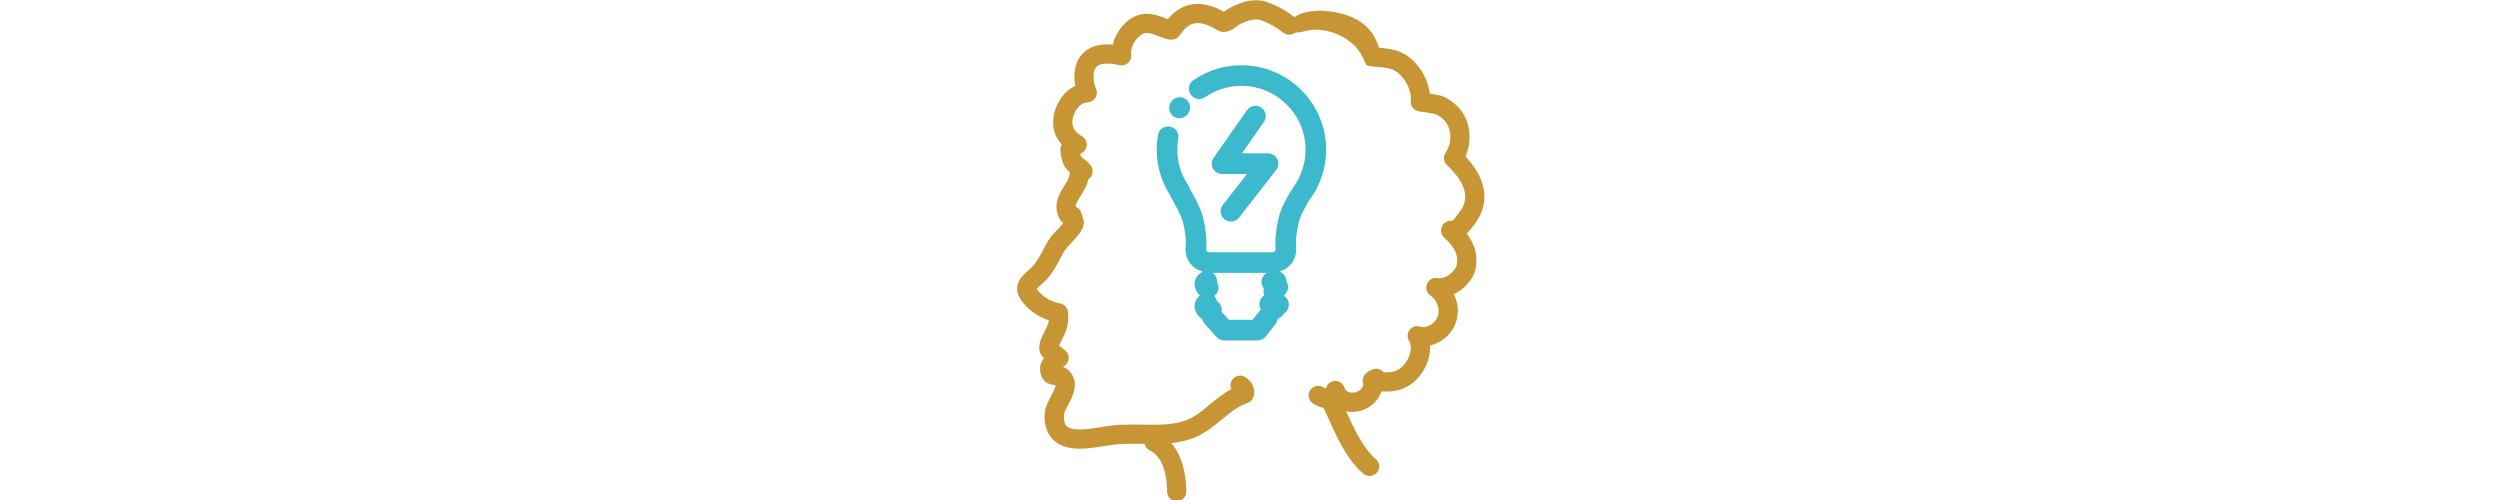 <?xml version="1.0" encoding="UTF-8" standalone="no"?> <svg xmlns:inkscape="http://www.inkscape.org/namespaces/inkscape" xmlns:sodipodi="http://sodipodi.sourceforge.net/DTD/sodipodi-0.dtd" xmlns="http://www.w3.org/2000/svg" xmlns:svg="http://www.w3.org/2000/svg" version="1.1" id="Layer_1" x="0px" y="0px" width="250px" height="50px" viewBox="0 0 250 50" sodipodi:docname="right-to-know.svg" inkscape:version="1.1.2 (b8e25be833, 2022-02-05)"><defs id="defs41"></defs><style type="text/css" id="style2"> .st0{fill:#C79534;} .st1{fill:#3DB9CD;} .st2{clip-path:url(#SVGID_00000009568629247389312190000002437522431579954598_);} .st3{clip-path:url(#SVGID_00000020385265922079167160000007080356823949923230_);} .st4{clip-path:url(#SVGID_00000167383372513182659410000007764818707452110253_);} .st5{clip-path:url(#SVGID_00000018229300908865857370000018350309979875653309_);} .st6{clip-path:url(#SVGID_00000128465853213267922000000000754766140238407316_);} .st7{clip-path:url(#SVGID_00000117658929657572780100000010712707610211432852_);} .st8{fill:none;stroke:#100F0D;stroke-width:1;stroke-linecap:round;stroke-linejoin:round;stroke-miterlimit:10;} .st9{fill:#D9AA51;} .st10{fill:#E6C27C;} .st11{fill:#F2D6A0;} .st12{fill:#F2DEB8;} .st13{fill:#F2E5CB;} .st14{fill:#7DCEDB;} .st15{fill:#BCE6ED;} .st16{fill:#DAEAED;} .st17{fill:#FFFFFF;} .st18{fill:#39ADBF;} .st19{fill:#297B87;} .st20{fill:#349DAD;} .st21{fill:#A2E1EB;} .st22{fill:#D3E9ED;} </style><g id="g36" transform="matrix(0.142,0,0,0.142,88.723,-11.277)"><path id="path972" class="st0" d="m 416.05,230.288 c 5.985,-13.098 2.333,-26.681 -10.855,-40.399 4.734,-9.547 4.306,-21.44 -1.443,-30.277 -2.908,-4.475 -7.699,-8.42 -13.154,-10.799 -0.598,-0.259 -1.285,-0.552 -8.127,-1.736 -0.721,-0.124 -1.375,-0.237 -1.984,-0.338 -0.451,-5.647 -2.671,-15.082 -11.554,-23.66 -7.304,-7.045 -14.958,-7.699 -23.063,-8.375 -0.237,-0.023 -0.462,-0.045 -0.699,-0.056 -1.184,-0.101 -1.556,-22.803 -36.747,-25.903 -5.771,-0.496 -12.861,0.124 -18.159,2.593 -2.108,0.992 -6.177,3.799 -5.816,6.628 0.654,5.072 9.739,1.386 12.501,0.992 11.103,-1.578 23.48,2.717 31.81,9.976 4.723,4.126 7.518,9.322 9.762,14.89 0.564,0.316 1.206,0.518 1.882,0.597 1.589,0.169 3.122,0.293 4.61,0.417 7.316,0.62 12.151,1.026 16.852,5.557 9.672,9.345 8.556,19.625 8.51,20.008 -0.316,2.243 0.879,4.43 2.953,5.354 0.564,0.248 1.161,0.395 1.758,0.428 1.691,0.225 9.931,1.612 11.678,2.063 3.528,1.589 6.673,4.159 8.465,6.91 4.249,6.538 3.99,16.063 -0.598,22.634 -1.443,2.074 -1.161,4.881 0.665,6.605 16.187,15.33 14.349,25.362 11.52,31.584 -1.229,2.345 -5.816,8.713 -8.42,10.889 -1.702,-0.597 -3.663,-0.248 -5.084,1.037 -1.939,1.758 -2.232,4.7 -0.665,6.797 0.44,0.597 0.947,1.105 1.522,1.522 7.428,7.011 9.908,12.963 8.522,20.335 -0.609,3.246 -7.518,11.712 -15.454,10.325 -2.333,-0.406 -4.633,0.834 -5.557,3.01 -0.924,2.175 -0.237,4.689 1.657,6.098 5.332,3.911 7.733,10.179 6.132,15.95 -1.454,5.23 -5.749,8.702 -11.892,9.671 -0.958,-0.372 -1.758,-0.496 -2.457,-0.575 -0.068,-0.011 -0.147,-0.011 -0.237,-0.034 -2.051,-0.71 -4.317,-0.045 -5.659,1.668 -1.341,1.702 -1.454,4.058 -0.282,5.884 3.179,4.96 1.105,15.353 -6.346,21.304 -4.092,3.28 -8.849,3.731 -13.943,3.37 -0.18,-0.316 -0.406,-0.609 -0.665,-0.879 -1.927,-2.029 -5.151,-2.13 -7.192,-0.192 -0.316,0.304 -0.654,0.518 -1.037,0.665 -2.176,0.845 -3.506,3.055 -3.224,5.365 0.282,2.311 2.108,4.137 4.419,4.43 l 0.473,0.056 c 3.1,0.395 6.47,0.823 9.965,0.823 5.805,0 11.937,-1.184 17.562,-5.692 8.296,-6.639 12.568,-17.258 11.464,-26.377 9.378,-1.916 16.457,-8.127 18.858,-16.762 1.792,-6.448 0.755,-13.188 -2.615,-18.881 8.725,-3.303 14.958,-11.644 16.029,-17.348 2.007,-10.675 -1.792,-18.599 -6.831,-24.663 5.534,-5.046 10.133,-13.376 10.19,-13.489"></path><path id="path974" class="st0" d="m 344.292,342.445 c -0.879,0 -1.702,0.327 -2.345,0.936 -0.462,0.44 -1.003,0.789 -1.589,1.014 -1.454,0.564 -2.345,2.04 -2.153,3.596 0.18,1.556 1.409,2.773 2.953,2.976 l 0.485,0.056 c 3.156,0.395 6.38,0.8 9.75,0.8 6.729,0 11.982,-1.691 16.525,-5.32 7.541,-6.053 11.903,-16.04 10.844,-24.866 -0.113,-0.868 0.473,-1.668 1.319,-1.837 8.803,-1.804 15.375,-7.631 17.584,-15.578 1.634,-5.907 0.767,-12.151 -2.446,-17.573 -0.248,-0.428 -0.304,-0.947 -0.135,-1.409 0.158,-0.462 0.518,-0.834 0.981,-1.014 7.958,-3.01 13.966,-10.697 14.981,-16.096 1.589,-8.488 -0.53,-16.108 -6.481,-23.288 -0.564,-0.688 -0.496,-1.702 0.158,-2.3 5.309,-4.836 9.795,-12.952 9.841,-13.03 5.625,-12.32 2.085,-25.283 -10.585,-38.46 -0.485,-0.518 -0.598,-1.274 -0.293,-1.905 4.554,-9.142 4.024,-20.38 -1.33,-28.62 -2.739,-4.216 -7.271,-7.924 -12.422,-10.179 -0.44,-0.18 -1.093,-0.473 -7.744,-1.623 l -1.984,-0.338 c -0.755,-0.124 -1.33,-0.744 -1.387,-1.511 -0.473,-5.895 -2.773,-14.597 -11.058,-22.589 -6.865,-6.639 -13.899,-7.225 -22.037,-7.913 l -0.699,-0.056 c -1.319,-0.113 -1.657,-1.262 -2.085,-2.717 -1.499,-5.118 -6.064,-20.662 -34.662,-23.187 -1.184,-0.101 -2.412,-0.147 -3.641,-0.147 -5.23,0 -10.077,0.913 -13.662,2.593 -2.164,1.014 -5.061,3.359 -4.869,4.892 0.068,0.473 0.158,1.195 2.22,1.195 1.804,0 4.069,-0.597 5.895,-1.071 0.992,-0.259 1.849,-0.485 2.491,-0.575 1.601,-0.225 3.258,-0.338 4.926,-0.338 9.976,0 20.526,4.002 28.225,10.708 5.151,4.509 8.037,10.246 9.953,14.913 0.248,0.079 0.507,0.135 0.778,0.169 1.567,0.169 3.089,0.293 4.554,0.417 7.406,0.631 12.749,1.082 17.877,6.019 10.235,9.886 9.063,20.955 9.006,21.417 -0.214,1.533 0.598,2.998 1.973,3.618 0.383,0.169 0.778,0.271 1.184,0.293 1.871,0.237 10.167,1.634 11.982,2.108 0.101,0.023 0.192,0.056 0.282,0.09 3.799,1.713 7.225,4.531 9.176,7.53 4.61,7.09 4.351,17.393 -0.62,24.506 -0.981,1.398 -0.789,3.269 0.44,4.441 16.998,16.085 14.935,26.816 11.903,33.489 -1.308,2.48 -6.008,9.085 -8.871,11.475 -0.451,0.372 -1.071,0.485 -1.623,0.293 -1.161,-0.395 -2.502,-0.124 -3.416,0.699 -1.308,1.184 -1.499,3.145 -0.451,4.565 0.349,0.462 0.733,0.857 1.172,1.172 0.056,0.034 0.101,0.079 0.147,0.124 7.823,7.372 10.517,13.91 9.029,21.868 -0.676,3.618 -7.169,11.836 -15.341,11.836 -0.688,0 -1.375,-0.068 -2.051,-0.18 -1.533,-0.271 -3.111,0.586 -3.731,2.018 -0.62,1.465 -0.158,3.145 1.116,4.092 5.895,4.329 8.544,11.306 6.752,17.754 -1.623,5.839 -6.448,9.807 -13.245,10.878 -0.293,0.045 -0.598,0.011 -0.879,-0.09 -0.8,-0.327 -1.465,-0.417 -2.029,-0.485 -0.124,-0.011 -0.225,-0.023 -0.372,-0.045 -0.068,-0.011 -0.147,-0.034 -0.225,-0.068 -1.353,-0.462 -2.908,0 -3.787,1.116 -0.902,1.15 -0.981,2.728 -0.192,3.956 3.63,5.659 1.533,16.919 -6.707,23.514 -3.269,2.615 -7.169,3.844 -12.253,3.844 -0.891,0 -1.826,-0.045 -2.852,-0.113 -0.541,-0.034 -1.037,-0.338 -1.319,-0.8 -0.135,-0.225 -0.271,-0.417 -0.44,-0.586 -0.653,-0.689 -1.543,-1.073 -2.491,-1.073 z m 7.101,12.727 c -3.585,0 -7.068,-0.44 -10.134,-0.823 l -0.518,-0.068 c -3.077,-0.383 -5.489,-2.807 -5.861,-5.884 -0.383,-3.077 1.375,-6.008 4.272,-7.124 0.18,-0.079 0.338,-0.169 0.496,-0.327 1.262,-1.195 2.908,-1.849 4.644,-1.849 1.849,0 3.641,0.766 4.915,2.108 0.124,0.124 0.237,0.259 0.349,0.406 0.654,0.034 1.251,0.056 1.837,0.056 4.34,0 7.485,-0.958 10.156,-3.111 6.673,-5.343 8.725,-14.812 5.985,-19.095 -1.556,-2.423 -1.398,-5.568 0.372,-7.823 1.285,-1.646 3.224,-2.581 5.32,-2.581 0.688,0 1.375,0.102 2.04,0.316 0.755,0.079 1.556,0.214 2.469,0.518 5.298,-0.958 8.882,-3.923 10.122,-8.386 1.42,-5.106 -0.744,-10.663 -5.512,-14.169 -2.536,-1.871 -3.449,-5.196 -2.209,-8.093 1.071,-2.502 3.506,-4.114 6.222,-4.114 0.383,0 0.778,0.034 1.161,0.101 0.485,0.09 0.981,0.135 1.477,0.135 6.278,0 11.61,-6.763 12.05,-9.108 1.262,-6.763 -1.037,-12.196 -7.958,-18.745 -0.665,-0.496 -1.262,-1.105 -1.781,-1.804 -2.085,-2.807 -1.702,-6.696 0.891,-9.04 1.544,-1.409 3.697,-2.018 5.749,-1.646 2.502,-2.435 6.346,-7.823 7.394,-9.818 2.57,-5.647 4.249,-14.969 -11.193,-29.589 -2.446,-2.322 -2.818,-6.008 -0.891,-8.781 4.227,-6.042 4.452,-14.778 0.564,-20.763 -1.589,-2.457 -4.43,-4.779 -7.609,-6.233 -1.905,-0.462 -9.75,-1.781 -11.34,-1.984 -0.71,-0.045 -1.488,-0.237 -2.232,-0.575 -2.728,-1.217 -4.34,-4.148 -3.934,-7.101 0.045,-0.361 1.048,-9.829 -8.003,-18.576 -4.272,-4.114 -8.623,-4.486 -15.837,-5.095 -1.488,-0.124 -3.032,-0.248 -4.633,-0.428 -0.902,-0.09 -1.736,-0.361 -2.514,-0.778 -0.338,-0.192 -0.609,-0.485 -0.755,-0.845 -1.894,-4.689 -4.475,-10.043 -9.311,-14.259 -7.101,-6.188 -16.818,-9.886 -26.016,-9.886 -1.511,0 -3.01,0.101 -4.452,0.304 -0.462,0.068 -1.262,0.282 -2.119,0.496 -2.007,0.53 -4.509,1.184 -6.741,1.184 -4.351,0 -5.343,-2.581 -5.535,-4.114 -0.507,-3.878 4.205,-7.158 6.774,-8.353 4.013,-1.882 9.367,-2.908 15.071,-2.908 1.33,0 2.649,0.056 3.934,0.158 20.481,1.815 33.129,10.415 37.581,25.576 0.034,0.135 0.079,0.271 0.124,0.406 8.014,0.676 16.198,1.465 23.818,8.815 8.443,8.161 11.193,17.021 11.937,23.435 l 0.721,0.124 c 7.056,1.206 7.767,1.522 8.522,1.849 5.738,2.514 10.799,6.673 13.887,11.419 5.783,8.894 6.538,20.887 2.029,30.863 13.064,13.989 16.547,27.921 10.382,41.414 -0.045,0.09 -4.193,7.654 -9.457,12.952 5.884,7.631 7.924,15.77 6.222,24.821 -1.127,6.008 -7.068,14.011 -15.319,17.866 2.92,5.816 3.585,12.309 1.871,18.497 -2.423,8.747 -9.356,15.24 -18.667,17.63 0.564,9.536 -4.216,19.963 -12.219,26.377 -5.093,4.077 -11.18,6.05 -18.608,6.05"></path><path id="path976" class="st0" d="m 375.324,156.197 c 0.214,0.011 0.44,0 0.676,-0.034 -0.225,0.023 -0.451,0.045 -0.676,0.034"></path><path id="path978" class="st0" d="m 375.459,157.876 h -0.214 c -0.924,-0.045 -1.634,-0.823 -1.601,-1.747 0.045,-0.924 0.823,-1.623 1.747,-1.601 l 0.406,-0.034 c 0.902,-0.113 1.747,0.541 1.86,1.454 0.124,0.913 -0.518,1.747 -1.431,1.871 -0.135,0.023 -0.259,0.034 -0.383,0.045 -0.125,0.012 -0.26,0.012 -0.384,0.012"></path><path id="path980" class="st0" d="m 379.258,154.438 c -0.147,0.169 -0.304,0.327 -0.462,0.473 0.157,-0.146 0.304,-0.303 0.462,-0.473"></path><path id="path982" class="st0" d="m 378.796,156.58 c -0.462,0 -0.924,-0.18 -1.262,-0.564 -0.609,-0.688 -0.552,-1.747 0.147,-2.356 0.102,-0.101 0.214,-0.203 0.316,-0.327 0.609,-0.688 1.657,-0.755 2.356,-0.147 0.699,0.597 0.767,1.657 0.169,2.356 -0.203,0.225 -0.406,0.428 -0.62,0.62 -0.317,0.283 -0.712,0.418 -1.106,0.418"></path><path id="path984" class="st0" d="m 133.763,186.316 c -0.891,0 -1.792,-0.237 -2.615,-0.721 -8.927,-5.354 -13.154,-12.602 -12.568,-21.552 0.62,-9.536 6.481,-19.557 15.736,-23.097 -1.68,-7.282 -1.195,-15.837 3.63,-21.665 4.689,-5.659 12.163,-7.868 22.274,-6.605 1.668,-9.649 9.096,-18.915 18.08,-21.338 6.391,-1.736 13.279,0.981 18.306,2.965 0.473,0.192 1.014,0.406 1.544,0.609 8.646,-11.182 19.906,-13.898 33.501,-8.082 2.085,0.891 3.63,1.837 4.757,2.536 0.225,0.135 0.485,0.304 0.733,0.44 0.462,-0.293 1.003,-0.699 1.533,-1.105 0.924,-0.688 1.961,-1.477 3.167,-2.119 9.683,-5.163 17.742,-6.549 24.675,-4.261 9.096,3.01 15.499,7.688 18.937,10.201 l 0.676,0.496 c 2.277,1.646 2.784,4.836 1.138,7.113 -1.657,2.266 -4.836,2.773 -7.113,1.127 l -0.71,-0.518 c -3.201,-2.333 -8.544,-6.256 -16.13,-8.758 -4.08,-1.353 -9.694,-0.147 -16.683,3.573 -0.496,0.271 -1.138,0.755 -1.826,1.274 -1.274,0.958 -2.728,2.052 -4.565,2.784 -4.024,1.589 -7,-0.248 -9.176,-1.589 -0.992,-0.62 -2.029,-1.251 -3.404,-1.849 -10.1,-4.306 -16.728,-2.3 -22.882,6.944 -2.829,4.238 -7.654,2.333 -11.914,0.654 -3.494,-1.386 -8.77,-3.461 -11.903,-2.615 -5.658,1.533 -11.768,9.638 -10.832,16.919 0.214,1.646 -0.395,3.303 -1.634,4.419 -1.229,1.116 -2.942,1.567 -4.565,1.184 -6.278,-1.454 -14.53,-2.277 -18.148,2.085 -3.46,4.182 -2.221,12.399 -0.225,16.897 0.676,1.544 0.552,3.314 -0.338,4.745 -0.879,1.42 -2.423,2.322 -4.103,2.39 -7.812,0.338 -12.005,9.097 -12.388,14.902 -0.417,6.47 3.878,9.897 7.665,12.174 2.401,1.443 3.19,4.565 1.736,6.977 -0.951,1.587 -2.641,2.466 -4.366,2.466"></path><path id="path986" class="st0" d="m 154.943,114.006 c -6.932,0 -12.219,2.13 -15.702,6.346 -3.9,4.7 -5.129,12.264 -3.291,20.211 0.192,0.823 -0.248,1.646 -1.037,1.95 -8.003,3.055 -14.034,11.96 -14.665,21.631 -0.541,8.274 3.416,15.014 11.768,20.019 0.53,0.316 1.127,0.485 1.747,0.485 1.217,0 2.311,-0.62 2.931,-1.657 0.473,-0.789 0.609,-1.702 0.383,-2.593 -0.225,-0.879 -0.778,-1.623 -1.556,-2.097 -3.866,-2.311 -8.95,-6.256 -8.465,-13.707 0.417,-6.414 5.151,-16.085 13.989,-16.468 1.127,-0.045 2.153,-0.654 2.75,-1.612 0.597,-0.958 0.676,-2.142 0.225,-3.179 -2.018,-4.554 -3.663,-13.639 0.473,-18.633 3.314,-4.002 10.201,-4.892 19.816,-2.649 1.082,0.248 2.243,-0.056 3.066,-0.8 0.823,-0.744 1.229,-1.86 1.093,-2.965 -1.071,-8.296 5.715,-17.032 12.061,-18.757 0.62,-0.169 1.33,-0.248 2.097,-0.248 3.438,0 7.721,1.691 10.855,2.931 2.243,0.879 4.554,1.804 6.493,1.804 1.51,0 2.559,-0.575 3.404,-1.837 4.486,-6.718 9.322,-9.852 15.229,-9.852 2.897,0 6.076,0.755 9.705,2.311 1.511,0.643 2.638,1.341 3.63,1.95 1.488,0.924 3.167,1.961 5.208,1.961 0.823,0 1.623,-0.169 2.48,-0.496 1.623,-0.643 2.92,-1.623 4.171,-2.57 0.721,-0.552 1.42,-1.071 2.04,-1.409 7.406,-3.945 13.47,-5.185 18.001,-3.686 7.812,2.581 13.29,6.583 16.57,8.984 l 0.733,0.53 c 0.575,0.428 1.274,0.643 1.995,0.643 1.093,0 2.13,-0.518 2.762,-1.409 0.541,-0.733 0.755,-1.634 0.609,-2.536 -0.147,-0.902 -0.631,-1.691 -1.364,-2.221 l -0.688,-0.496 c -3.359,-2.469 -9.626,-7.045 -18.475,-9.976 -6.504,-2.153 -14.068,-0.8 -23.356,4.148 -1.105,0.597 -2.085,1.33 -2.942,1.984 -0.552,0.417 -1.127,0.845 -1.657,1.184 -0.53,0.338 -1.206,0.349 -1.747,0.023 l -0.755,-0.462 c -1.093,-0.665 -2.57,-1.578 -4.531,-2.423 -4.407,-1.882 -8.589,-2.841 -12.433,-2.841 -7.327,0 -13.752,3.506 -19.095,10.415 -0.451,0.586 -1.229,0.8 -1.916,0.541 -0.53,-0.203 -1.082,-0.428 -1.567,-0.62 -3.855,-1.522 -8.634,-3.404 -13.346,-3.404 -1.375,0 -2.683,0.169 -3.9,0.496 -8.15,2.209 -15.24,10.63 -16.863,20.019 -0.158,0.879 -0.969,1.477 -1.86,1.375 -1.77,-0.226 -3.472,-0.338 -5.073,-0.338 z m -21.18,73.989 c -1.217,0 -2.424,-0.338 -3.472,-0.969 -9.514,-5.704 -14.011,-13.47 -13.391,-23.097 0.688,-10.415 6.977,-20.053 15.499,-23.987 -1.623,-8.465 -0.068,-16.502 4.261,-21.733 4.802,-5.805 12.253,-8.296 22.228,-7.361 2.311,-9.976 10.089,-18.723 18.982,-21.135 1.488,-0.406 3.1,-0.609 4.768,-0.609 5.354,0 10.675,2.097 14.552,3.63 0.135,0.056 0.271,0.113 0.417,0.169 8.984,-10.923 20.842,-13.549 34.707,-7.62 2.074,0.891 3.618,1.815 4.768,2.525 0.192,-0.147 0.383,-0.293 0.586,-0.44 0.902,-0.688 2.04,-1.544 3.382,-2.266 6.977,-3.72 13.076,-5.523 18.678,-5.523 2.536,0 5.005,0.383 7.304,1.15 9.356,3.089 15.894,7.879 19.41,10.449 l 0.665,0.485 c 1.465,1.06 2.423,2.626 2.705,4.407 0.293,1.781 -0.135,3.573 -1.195,5.039 -1.274,1.747 -3.314,2.795 -5.478,2.795 -1.431,0 -2.807,-0.451 -3.968,-1.296 l -0.71,-0.518 c -3.145,-2.288 -8.353,-6.109 -15.668,-8.522 -3.618,-1.195 -8.871,0 -15.375,3.461 -0.395,0.214 -1.037,0.699 -1.601,1.127 -1.296,0.981 -2.908,2.198 -4.96,3.01 -1.24,0.485 -2.48,0.733 -3.709,0.733 -2.987,0 -5.287,-1.42 -6.966,-2.457 -0.947,-0.575 -1.916,-1.172 -3.19,-1.725 -3.201,-1.375 -5.952,-2.04 -8.386,-2.04 -4.745,0 -8.578,2.581 -12.433,8.364 -1.477,2.198 -3.562,3.325 -6.2,3.325 -2.57,0 -5.309,-1.082 -7.721,-2.04 -2.717,-1.071 -6.831,-2.694 -9.626,-2.694 -0.473,0 -0.891,0.045 -1.229,0.135 -4.926,1.33 -10.438,8.702 -9.604,15.093 0.282,2.198 -0.53,4.385 -2.176,5.884 -1.634,1.465 -3.934,2.063 -6.064,1.567 -3.213,-0.744 -6.087,-1.127 -8.556,-1.127 -3.799,0 -6.47,0.891 -7.924,2.649 -2.976,3.596 -1.758,11.171 0.011,15.15 0.902,2.052 0.733,4.396 -0.451,6.301 -1.172,1.905 -3.213,3.089 -5.445,3.19 -6.493,0.282 -10.438,7.924 -10.799,13.335 -0.349,5.523 3.269,8.477 6.854,10.63 1.544,0.924 2.638,2.401 3.077,4.148 0.44,1.758 0.169,3.573 -0.755,5.118 -1.215,2.029 -3.435,3.291 -5.802,3.29"></path><path id="path988" class="st0" d="m 137.934,205.073 c -1.533,0 -3.055,-0.688 -4.047,-2.018 -0.462,-0.597 -1.375,-1.308 -2.345,-2.063 -2.164,-1.68 -5.118,-3.99 -6.414,-7.947 -0.879,-2.694 -1.375,-5.444 -1.499,-8.183 -0.113,-2.807 2.063,-5.185 4.869,-5.298 2.807,-0.135 5.185,2.052 5.298,4.87 0.079,1.815 0.417,3.652 1.003,5.456 0.327,1.003 1.567,1.961 2.998,3.077 1.375,1.071 2.931,2.277 4.193,3.945 1.691,2.243 1.251,5.433 -0.981,7.124 -0.923,0.699 -1.993,1.037 -3.075,1.037"></path><path id="path990" class="st0" d="m 128.747,181.232 h -0.158 c -0.924,0.045 -1.77,0.428 -2.39,1.105 -0.609,0.665 -0.936,1.533 -0.891,2.446 0.101,2.593 0.586,5.196 1.42,7.744 1.127,3.472 3.742,5.512 5.85,7.147 1.06,0.823 2.051,1.601 2.638,2.378 1.105,1.454 3.314,1.77 4.779,0.654 0.721,-0.552 1.195,-1.353 1.319,-2.254 0.124,-0.902 -0.113,-1.804 -0.665,-2.525 -1.116,-1.477 -2.502,-2.559 -3.844,-3.607 -1.691,-1.319 -3.111,-2.423 -3.596,-3.9 -0.631,-1.961 -1.003,-3.956 -1.082,-5.918 -0.077,-1.838 -1.565,-3.27 -3.38,-3.27 z m 9.187,25.52 c -2.13,0 -4.092,-0.981 -5.388,-2.683 -0.327,-0.417 -1.229,-1.127 -2.018,-1.747 -2.209,-1.725 -5.535,-4.317 -6.989,-8.747 -0.924,-2.852 -1.454,-5.749 -1.578,-8.646 -0.079,-1.804 0.552,-3.528 1.781,-4.858 1.217,-1.33 2.886,-2.108 4.689,-2.187 0.101,0 0.214,0 0.316,0 3.618,0 6.572,2.841 6.729,6.47 0.068,1.668 0.372,3.348 0.924,5.016 0.158,0.507 1.465,1.533 2.423,2.277 1.488,1.161 3.111,2.435 4.498,4.261 1.093,1.432 1.556,3.213 1.308,5.005 -0.248,1.781 -1.172,3.37 -2.604,4.464 -1.194,0.902 -2.603,1.375 -4.091,1.375"></path><path id="path992" class="st0" d="m 135.679,393.711 c -6.414,0 -12.49,-1.229 -16.976,-5.196 -4.396,-3.878 -6.47,-9.705 -6.177,-17.314 0.158,-4.227 2.3,-8.251 4.374,-12.151 2.581,-4.836 4.182,-8.183 2.92,-10.01 -0.293,-0.045 -0.812,-0.079 -1.172,-0.09 -2.176,-0.113 -8.781,-0.44 -9.345,-9.153 -0.237,-3.63 1.409,-6.335 3.382,-8.319 -4.317,-3.472 -5.557,-7.203 -1.623,-15.364 0.496,-1.014 0.958,-1.95 1.398,-2.829 1.894,-3.776 2.998,-5.974 3.179,-9.469 -7.237,-2.153 -13.346,-6.076 -18.204,-11.7 -8.927,-10.359 -1.849,-16.671 2.39,-20.436 0.992,-0.891 2.029,-1.815 3.032,-2.829 3.63,-3.663 6.098,-8.319 8.713,-13.233 0.902,-1.702 1.837,-3.472 2.852,-5.253 1.623,-2.852 4.205,-5.557 6.696,-8.183 1.86,-1.961 4.295,-4.52 5.287,-6.279 -0.045,-0.113 -0.079,-0.225 -0.113,-0.349 -0.034,0 -0.056,-0.011 -0.09,-0.023 -1.308,-0.349 -2.424,-1.217 -3.1,-2.401 -5.106,-9.029 -0.428,-16.468 2.987,-21.89 2.007,-3.213 3.911,-6.245 4.035,-9.232 0.102,-2.807 2.469,-5.005 5.275,-4.892 2.807,0.113 4.994,2.469 4.892,5.275 -0.225,5.715 -3.077,10.258 -5.591,14.259 -2.852,4.52 -4.148,6.989 -3.528,9.57 1.601,0.327 2.953,1.409 3.618,2.92 0.518,1.138 1.758,4.903 1.973,6.2 0.102,0.665 0.079,1.341 -0.079,1.995 -1.026,4.329 -4.678,8.161 -8.195,11.858 -2.074,2.175 -4.216,4.43 -5.23,6.2 -0.936,1.657 -1.837,3.359 -2.705,4.993 -2.84,5.354 -5.783,10.889 -10.472,15.623 -1.217,1.24 -2.424,2.311 -3.494,3.269 -1.195,1.06 -2.987,2.649 -3.291,3.359 0.045,0.225 0.338,1.082 1.837,2.829 4.216,4.881 9.75,8.014 16.457,9.345 2.221,0.44 3.878,2.288 4.08,4.543 0.767,8.77 -1.387,13.064 -4.114,18.497 -0.417,0.834 -0.857,1.713 -1.33,2.683 -0.733,1.522 -1.082,2.446 -1.251,2.987 0.316,0.225 0.71,0.507 1.048,0.744 1.15,0.8 2.717,1.894 4.441,3.438 1.15,1.026 1.77,2.502 1.691,4.035 -0.068,1.533 -0.834,2.942 -2.074,3.855 -0.451,0.327 -0.969,0.676 -1.522,1.048 -0.767,0.507 -2.221,1.477 -2.84,2.176 2.085,0.124 5.422,0.564 7.958,3.754 5.704,7.158 1.375,15.307 -1.792,21.259 -1.465,2.75 -3.122,5.873 -3.19,7.767 -0.18,4.475 0.721,7.518 2.739,9.299 4.915,4.329 16.987,2.345 25.802,0.902 2.626,-0.44 5.118,-0.845 7.349,-1.093 7.282,-0.812 14.473,-0.699 21.439,-0.586 11.396,0.169 22.172,0.349 31.855,-3.517 5.85,-2.333 10.832,-6.47 16.108,-10.844 5.106,-4.227 10.348,-8.567 16.784,-11.689 -1.589,-1.736 -1.804,-4.407 -0.372,-6.391 1.646,-2.288 4.825,-2.795 7.101,-1.161 6.019,4.34 5.636,9.221 4.869,11.746 -0.473,1.567 -1.68,2.807 -3.224,3.336 -7.113,2.423 -12.726,7.079 -18.667,11.994 -5.647,4.689 -11.498,9.525 -18.836,12.456 -11.576,4.622 -23.874,4.43 -35.778,4.238 -6.639,-0.102 -13.515,-0.203 -20.155,0.53 -1.973,0.225 -4.329,0.609 -6.831,1.014 -5.409,0.888 -11.439,1.88 -17.2,1.88"></path><path id="path994" class="st0" d="m 135.172,198.783 c -1.826,0 -3.314,1.443 -3.382,3.291 -0.135,3.438 -2.153,6.651 -4.295,10.055 -3.37,5.354 -7.552,12.016 -2.942,20.177 0.451,0.789 1.206,1.375 2.085,1.612 0.552,0.147 1.082,0.597 1.251,1.15 l 0.101,0.327 c 0.135,0.44 0.09,0.924 -0.135,1.33 -1.082,1.939 -3.551,4.531 -5.535,6.617 -2.424,2.547 -4.926,5.174 -6.448,7.857 -0.981,1.713 -1.882,3.415 -2.762,5.072 l -0.068,0.135 c -2.671,5.027 -5.185,9.773 -8.995,13.628 -1.026,1.037 -2.074,1.961 -3.077,2.863 -4.295,3.821 -10.122,9.018 -2.266,18.125 4.633,5.365 10.494,9.13 17.404,11.182 0.733,0.225 1.229,0.924 1.195,1.691 -0.192,3.844 -1.443,6.346 -3.348,10.134 -0.44,0.879 -0.902,1.804 -1.387,2.807 -3.641,7.552 -2.469,10.415 1.172,13.335 0.361,0.304 0.586,0.744 0.62,1.217 0.022,0.473 -0.147,0.936 -0.485,1.274 -2.13,2.13 -3.077,4.43 -2.908,7.022 0.417,6.414 4.362,7.428 7.755,7.586 0.552,0.034 1.026,0.056 1.387,0.124 0.44,0.079 0.823,0.327 1.082,0.688 1.815,2.626 0.147,6.188 -2.818,11.757 -1.984,3.731 -4.035,7.575 -4.182,11.43 -0.271,7.079 1.623,12.467 5.614,15.995 3.641,3.213 8.826,4.779 15.86,4.779 v 1.668 l 0.011,-1.668 c 5.636,0 11.644,-0.992 16.931,-1.86 l 0.124,-0.023 c 2.48,-0.406 4.813,-0.789 6.786,-1.003 3.81,-0.428 7.89,-0.62 13.256,-0.62 2.345,0 4.678,0.045 6.989,0.079 h 0.124 c 2.345,0.034 4.712,0.068 7.079,0.068 9.108,0 18.813,-0.507 28.056,-4.193 7.09,-2.829 12.828,-7.575 18.373,-12.174 6.076,-5.039 11.802,-9.773 19.208,-12.298 1.037,-0.361 1.849,-1.195 2.164,-2.243 0.778,-2.559 0.676,-6.358 -4.249,-9.897 -1.477,-1.071 -3.697,-0.699 -4.757,0.766 -0.936,1.308 -0.834,3.111 0.237,4.295 0.361,0.395 0.507,0.924 0.406,1.443 -0.09,0.518 -0.44,0.958 -0.913,1.195 -6.256,3.043 -11.43,7.327 -16.435,11.475 -5.377,4.452 -10.461,8.668 -16.559,11.103 -8.172,3.258 -17.077,3.709 -25.475,3.709 -2.3,0 -4.644,-0.034 -7,-0.079 -2.457,-0.034 -4.881,-0.068 -7.316,-0.068 -5.568,0 -9.874,0.203 -13.943,0.654 -2.198,0.248 -4.655,0.654 -7.259,1.082 -4.768,0.778 -10.697,1.747 -15.882,1.747 -5.275,0 -8.961,-0.992 -11.295,-3.055 -2.423,-2.13 -3.506,-5.602 -3.314,-10.618 0.09,-2.277 1.77,-5.433 3.393,-8.488 3.111,-5.839 6.989,-13.121 1.961,-19.422 -2.007,-2.514 -4.543,-2.998 -6.752,-3.134 -0.642,-0.034 -1.206,-0.44 -1.454,-1.037 -0.237,-0.597 -0.124,-1.274 0.304,-1.747 0.71,-0.789 2.007,-1.68 3.167,-2.457 0.53,-0.349 1.026,-0.688 1.465,-1.003 0.823,-0.609 1.33,-1.556 1.387,-2.581 0.045,-1.037 -0.361,-2.018 -1.138,-2.705 -1.646,-1.477 -3.167,-2.536 -4.272,-3.314 -0.361,-0.248 -0.767,-0.53 -1.093,-0.778 -0.575,-0.417 -0.812,-1.161 -0.609,-1.837 0.248,-0.8 0.699,-1.882 1.353,-3.224 0.451,-0.936 0.879,-1.804 1.285,-2.615 2.762,-5.49 4.712,-9.39 3.99,-17.686 -0.135,-1.499 -1.262,-2.75 -2.739,-3.043 -7.09,-1.398 -12.94,-4.734 -17.393,-9.897 -1.567,-1.815 -2.063,-2.931 -2.209,-3.551 -0.079,-0.349 -0.045,-0.721 0.101,-1.048 0.383,-0.879 1.499,-1.961 3.686,-3.911 1.082,-0.969 2.266,-2.018 3.449,-3.213 4.509,-4.565 7.394,-9.987 10.179,-15.24 l 0.045,-0.09 c 0.868,-1.623 1.758,-3.291 2.683,-4.937 1.116,-1.961 3.325,-4.283 5.467,-6.527 3.382,-3.551 6.865,-7.214 7.789,-11.092 0.102,-0.44 0.113,-0.891 0.045,-1.33 -0.18,-1.093 -1.341,-4.678 -1.837,-5.805 -0.451,-1.003 -1.353,-1.736 -2.435,-1.95 -0.631,-0.135 -1.138,-0.62 -1.285,-1.251 -0.8,-3.325 0.868,-6.312 3.731,-10.855 2.401,-3.833 5.129,-8.161 5.332,-13.425 0.034,-0.913 -0.282,-1.781 -0.902,-2.457 -0.62,-0.665 -1.465,-1.048 -2.378,-1.082 z m 0.507,196.607 h -0.011 c -7.879,0 -13.797,-1.837 -18.08,-5.613 -4.779,-4.227 -7.056,-10.494 -6.741,-18.644 0.18,-4.61 2.412,-8.803 4.576,-12.873 1.229,-2.311 3.179,-5.963 3.167,-7.642 -0.011,0 -0.011,0 -0.022,0 -8.499,-0.417 -10.641,-6.053 -10.934,-10.708 -0.203,-3.021 0.699,-5.794 2.683,-8.285 -4.182,-4.092 -4.351,-8.803 -0.755,-16.243 0.485,-1.014 0.958,-1.95 1.398,-2.841 1.578,-3.145 2.547,-5.061 2.886,-7.53 -6.966,-2.322 -12.918,-6.279 -17.675,-11.802 -10.01,-11.599 -1.533,-19.151 2.536,-22.781 1.003,-0.902 2.007,-1.792 2.965,-2.75 3.46,-3.506 5.861,-8.037 8.409,-12.85 l 0.079,-0.135 c 0.891,-1.668 1.804,-3.393 2.807,-5.151 1.725,-3.032 4.374,-5.816 6.932,-8.51 1.319,-1.386 3.01,-3.167 4.137,-4.622 -0.992,-0.609 -1.815,-1.454 -2.39,-2.457 -5.602,-9.897 -0.417,-18.148 3.01,-23.604 1.905,-3.021 3.697,-5.861 3.787,-8.409 0.147,-3.742 3.269,-6.673 7.023,-6.493 1.804,0.068 3.472,0.834 4.7,2.164 1.229,1.319 1.86,3.043 1.792,4.847 -0.237,6.166 -3.213,10.9 -5.85,15.082 -2.288,3.641 -3.393,5.715 -3.404,7.406 1.601,0.654 2.908,1.905 3.618,3.506 0.564,1.251 1.849,5.14 2.085,6.628 0.147,0.879 0.113,1.77 -0.09,2.649 -1.138,4.757 -4.937,8.747 -8.612,12.613 -1.916,2.006 -4.08,4.283 -4.982,5.884 -0.913,1.601 -1.792,3.246 -2.638,4.847 -2.953,5.557 -5.952,11.204 -10.81,16.119 -1.251,1.263 -2.48,2.356 -3.551,3.314 -0.62,0.552 -1.826,1.623 -2.491,2.333 0.225,0.338 0.586,0.845 1.172,1.533 3.956,4.588 9.176,7.541 15.51,8.792 2.931,0.586 5.163,3.066 5.422,6.042 0.811,9.243 -1.556,13.944 -4.283,19.399 -0.451,0.879 -0.868,1.736 -1.319,2.649 -0.327,0.676 -0.564,1.217 -0.744,1.646 1.195,0.823 2.807,1.95 4.599,3.562 1.522,1.353 2.333,3.314 2.232,5.354 -0.09,2.052 -1.093,3.911 -2.75,5.129 -0.395,0.282 -0.834,0.586 -1.319,0.913 1.781,0.586 3.641,1.668 5.242,3.675 6.38,8.014 1.556,17.088 -1.634,23.085 -1.24,2.333 -2.942,5.523 -2.998,7.034 -0.147,3.945 0.564,6.56 2.176,7.981 1.668,1.477 4.723,2.221 9.085,2.221 4.915,0 10.697,-0.947 15.341,-1.713 2.638,-0.428 5.14,-0.845 7.428,-1.093 4.205,-0.473 8.612,-0.676 14.316,-0.676 2.457,0 4.892,0.034 7.304,0.068 2.401,0.045 4.723,0.079 7.011,0.079 8.071,0 16.581,-0.428 24.235,-3.472 5.602,-2.243 10.494,-6.29 15.668,-10.573 4.712,-3.911 9.57,-7.936 15.432,-11.058 -0.958,-2.153 -0.744,-4.734 0.688,-6.718 1.262,-1.758 3.314,-2.807 5.489,-2.807 1.42,0 2.784,0.44 3.945,1.274 7.124,5.129 6.211,11.216 5.489,13.594 -0.62,2.063 -2.232,3.72 -4.283,4.43 -6.831,2.322 -12.32,6.876 -18.137,11.7 -5.76,4.768 -11.701,9.694 -19.286,12.715 -9.762,3.9 -19.85,4.43 -29.296,4.43 -2.39,0 -4.768,-0.034 -7.124,-0.068 h -0.124 c -2.3,-0.034 -4.61,-0.079 -6.944,-0.079 -5.23,0 -9.209,0.192 -12.884,0.597 -1.894,0.214 -4.182,0.586 -6.617,0.981 l -0.124,0.023 c -5.41,0.888 -11.554,1.902 -17.472,1.902"></path><path id="path996" class="st0" d="m 203.83,430.751 c -2.807,0 -5.084,-2.277 -5.084,-5.084 0,-7.304 -1.274,-24.911 -13.064,-30.525 -2.536,-1.206 -3.607,-4.238 -2.401,-6.786 1.206,-2.525 4.238,-3.607 6.774,-2.401 17.032,8.105 18.87,30.468 18.87,39.712 0,2.807 -2.276,5.084 -5.095,5.084"></path><path id="path998" class="st0" d="m 187.881,387.139 c -1.319,0 -2.525,0.755 -3.089,1.95 -0.811,1.691 -0.079,3.731 1.612,4.543 12.647,6.019 14.023,24.404 14.023,32.035 0,1.882 1.522,3.404 3.404,3.404 1.882,0 3.416,-1.522 3.416,-3.404 0,-8.916 -1.747,-30.502 -17.911,-38.201 -0.452,-0.214 -0.948,-0.327 -1.455,-0.327 z m 15.949,45.28 c -3.72,0 -6.752,-3.021 -6.752,-6.752 0,-6.989 -1.184,-23.807 -12.117,-29.014 -3.359,-1.601 -4.791,-5.647 -3.19,-9.006 1.116,-2.345 3.506,-3.855 6.109,-3.855 1.003,0 1.984,0.214 2.897,0.654 17.889,8.522 19.816,31.663 19.816,41.222 0.001,3.73 -3.032,6.751 -6.763,6.751"></path><path id="path1000" class="st0" d="m 339.727,412.93 c -1.138,0 -2.277,-0.372 -3.224,-1.15 -11.171,-9.142 -18.667,-25.813 -24.686,-39.204 -0.845,-1.882 -1.668,-3.697 -2.469,-5.433 -1.172,-2.547 -0.056,-5.58 2.491,-6.752 2.547,-1.172 5.58,-0.056 6.752,2.491 0.811,1.758 1.646,3.618 2.502,5.523 5.591,12.422 12.534,27.876 21.857,35.507 2.176,1.77 2.491,4.982 0.721,7.158 -1.014,1.228 -2.468,1.86 -3.944,1.86"></path><path id="path1002" class="st0" d="m 313.97,361.597 c -0.496,0 -0.981,0.102 -1.431,0.316 -1.702,0.789 -2.457,2.818 -1.668,4.531 0.8,1.736 1.623,3.562 2.469,5.444 5.952,13.245 13.357,29.702 24.224,38.596 1.42,1.161 3.652,0.936 4.813,-0.473 1.184,-1.465 0.969,-3.618 -0.485,-4.802 -9.626,-7.879 -16.671,-23.536 -22.33,-36.116 l -0.079,-0.18 c -0.823,-1.837 -1.623,-3.63 -2.412,-5.332 -0.554,-1.206 -1.771,-1.984 -3.101,-1.984 z m 25.757,53.012 c -1.556,0 -3.077,-0.541 -4.283,-1.533 -11.475,-9.39 -19.061,-26.253 -25.148,-39.802 -0.845,-1.882 -1.668,-3.709 -2.469,-5.433 -1.556,-3.382 -0.068,-7.406 3.314,-8.973 0.891,-0.417 1.849,-0.62 2.829,-0.62 2.626,0 5.039,1.544 6.143,3.934 0.789,1.713 1.601,3.506 2.423,5.354 l 0.079,0.18 c 5.523,12.264 12.377,27.515 21.394,34.898 2.886,2.356 3.314,6.628 0.958,9.514 -1.295,1.58 -3.2,2.481 -5.24,2.481"></path><path id="path1004" class="st0" d="m 327.361,367.808 c -4.43,0 -8.465,-1.443 -11.543,-4.047 -0.327,0.225 -0.654,0.406 -0.969,0.564 -3.709,1.837 -8.24,1.184 -13.853,-2.006 -2.446,-1.386 -3.303,-4.486 -1.905,-6.932 1.387,-2.446 4.486,-3.291 6.932,-1.905 2.311,1.319 3.596,1.601 4.148,1.657 0.09,-0.248 0.214,-0.676 0.304,-1.364 0.316,-2.367 2.232,-4.193 4.61,-4.407 2.367,-0.203 4.576,1.274 5.287,3.551 1.477,4.667 6.425,5.027 9.13,4.509 4.024,-0.778 8.161,-3.866 7.665,-10.167 -0.214,-2.807 1.871,-5.253 4.678,-5.467 2.784,-0.237 5.242,1.871 5.467,4.667 0.947,12.106 -7.564,19.343 -15.882,20.955 -1.375,0.268 -2.739,0.392 -4.069,0.392"></path><path id="path1006" class="st0" d="m 315.819,362.093 c 0.383,0 0.767,0.135 1.082,0.395 3.697,3.122 8.837,4.317 14.214,3.28 7.609,-1.477 15.398,-8.105 14.53,-19.174 -0.147,-1.86 -1.804,-3.28 -3.663,-3.134 -0.913,0.068 -1.747,0.496 -2.333,1.184 -0.598,0.688 -0.879,1.578 -0.812,2.48 0.586,7.417 -4.498,11.069 -9.018,11.948 -0.721,0.135 -1.499,0.214 -2.266,0.214 -4.34,0 -7.62,-2.198 -8.781,-5.873 -0.473,-1.522 -1.95,-2.514 -3.551,-2.367 -1.578,0.135 -2.874,1.375 -3.077,2.942 -0.102,0.699 -0.225,1.274 -0.406,1.736 -0.271,0.721 -0.992,1.161 -1.736,1.082 -0.834,-0.09 -2.356,-0.473 -4.802,-1.871 -0.518,-0.293 -1.105,-0.451 -1.691,-0.451 -1.229,0 -2.356,0.665 -2.965,1.725 -0.451,0.8 -0.564,1.725 -0.327,2.604 0.248,0.879 0.812,1.601 1.601,2.052 3.269,1.86 6.155,2.807 8.589,2.807 1.341,0 2.559,-0.282 3.697,-0.845 0.248,-0.124 0.518,-0.282 0.789,-0.462 0.283,-0.182 0.599,-0.272 0.926,-0.272 z m 11.542,7.394 c -4.317,0 -8.42,-1.307 -11.689,-3.709 -0.022,0.011 -0.045,0.023 -0.068,0.034 -4.238,2.119 -9.277,1.465 -15.432,-2.029 -1.578,-0.891 -2.705,-2.345 -3.179,-4.092 -0.485,-1.736 -0.259,-3.562 0.642,-5.129 1.195,-2.108 3.449,-3.427 5.873,-3.427 1.172,0 2.322,0.304 3.336,0.891 0.857,0.485 1.533,0.8 2.063,1.014 0.609,-2.863 3.066,-5.084 6.031,-5.343 3.235,-0.271 6.087,1.702 7.034,4.712 0.969,3.066 3.911,3.517 5.58,3.517 0.552,0 1.116,-0.045 1.623,-0.147 1.612,-0.304 6.831,-1.837 6.324,-8.386 -0.147,-1.804 0.428,-3.551 1.601,-4.926 1.172,-1.375 2.807,-2.209 4.61,-2.345 0.18,-0.023 0.361,-0.023 0.552,-0.023 3.494,0 6.448,2.739 6.718,6.233 1.026,13.109 -8.206,20.977 -17.224,22.724 -1.475,0.284 -2.952,0.431 -4.395,0.431"></path><path id="path1008" class="st0" d="m 291.967,222.589 c -1.477,0 -2.965,-0.451 -4.249,-1.375 -3.246,-2.356 -3.979,-6.887 -1.623,-10.134 5.557,-7.676 8.499,-16.75 8.499,-26.253 0,-24.776 -20.256,-44.942 -45.156,-44.942 -9.221,0 -18.08,2.75 -25.633,7.947 -3.303,2.277 -7.823,1.443 -10.1,-1.86 -2.266,-3.303 -1.431,-7.823 1.871,-10.089 9.976,-6.876 21.688,-10.506 33.861,-10.506 32.903,0 59.663,26.67 59.663,59.449 0,12.58 -3.889,24.596 -11.25,34.763 -1.419,1.963 -3.64,3 -5.883,3" style="fill:#3db9cd;fill-opacity:1"></path><path id="path1010" class="st0" d="m 205.803,162.701 c -1.364,0 -2.739,-0.383 -3.956,-1.184 -3.359,-2.187 -4.306,-6.684 -2.119,-10.032 l 0.192,-0.293 c 2.187,-3.37 6.673,-4.317 10.043,-2.142 3.359,2.187 4.317,6.673 2.13,10.032 l -0.214,0.327 c -1.387,2.131 -3.709,3.292 -6.076,3.292" style="fill:#3db9cd;fill-opacity:1"></path><path id="path1012" class="st0" d="m 205.6,220.684 c -2.356,0 -4.667,-1.138 -6.064,-3.258 -6.38,-9.694 -9.762,-20.966 -9.762,-32.599 0,-3.483 0.304,-6.989 0.913,-10.393 0.699,-3.956 4.464,-6.583 8.409,-5.884 3.945,0.699 6.583,4.464 5.884,8.409 -0.462,2.581 -0.688,5.23 -0.688,7.868 0,8.792 2.547,17.303 7.361,24.618 2.209,3.348 1.274,7.845 -2.063,10.043 -1.24,0.813 -2.615,1.196 -3.99,1.196" style="fill:#3db9cd;fill-opacity:1"></path><path id="path1014" class="st0" d="m 221.595,269.977 c -1.42,0 -2.863,-0.417 -4.126,-1.285 -8.071,-5.591 -7.541,-12.861 -7.248,-16.773 0.327,-4.464 -0.598,-9.581 -1.499,-14.034 -1.093,-5.444 -3.494,-9.795 -6.278,-14.823 -0.969,-1.77 -1.984,-3.585 -2.987,-5.557 -1.826,-3.562 -0.417,-7.936 3.145,-9.762 3.573,-1.826 7.936,-0.417 9.773,3.145 0.902,1.77 1.849,3.483 2.773,5.151 3.077,5.58 6.267,11.351 7.812,18.982 1.082,5.388 2.198,11.667 1.736,17.956 -0.169,2.266 -0.022,2.784 0.022,2.897 0,0 0.192,0.304 1.003,0.879 3.303,2.277 4.126,6.797 1.849,10.089 -1.41,2.042 -3.675,3.135 -5.975,3.135" style="fill:#3db9cd;fill-opacity:1"></path><path id="path1016" class="st0" d="m 276.513,269.977 c -2.311,0 -4.576,-1.093 -5.985,-3.134 -2.277,-3.291 -1.443,-7.812 1.849,-10.1 0.823,-0.564 1.003,-0.868 1.003,-0.868 0.056,-0.113 0.192,-0.631 0.034,-2.897 -0.462,-6.301 0.654,-12.568 1.736,-17.956 1.533,-7.642 4.723,-13.414 7.812,-18.993 l 0.654,-1.172 c 1.927,-3.517 6.346,-4.791 9.852,-2.852 3.517,1.927 4.791,6.346 2.852,9.852 l -0.654,1.195 c -2.784,5.039 -5.196,9.39 -6.29,14.834 -0.891,4.441 -1.815,9.559 -1.488,14.034 0.282,3.9 0.823,11.182 -7.259,16.773 -1.264,0.867 -2.696,1.284 -4.116,1.284" style="fill:#3db9cd;fill-opacity:1"></path><path id="path1018" class="st0" d="m 273.12,271.589 h -47.861 c -4.002,0 -7.248,-3.246 -7.248,-7.248 0,-4.013 3.246,-7.259 7.248,-7.259 h 47.861 c 4.013,0 7.259,3.246 7.259,7.259 0,4.002 -3.246,7.248 -7.259,7.248" style="fill:#3db9cd;fill-opacity:1"></path><path id="path1020" class="st0" d="m 270.809,285.127 c -3.663,0 -6.797,-2.75 -7.203,-6.47 -0.44,-3.99 2.446,-7.564 6.425,-8.003 l 3.021,-0.327 c 4.002,-0.44 7.575,2.423 8.014,6.414 0.451,3.979 -2.424,7.564 -6.403,8.003 l -3.066,0.338 c -0.269,0.034 -0.529,0.045 -0.788,0.045" style="fill:#3db9cd;fill-opacity:1"></path><path id="path1022" class="st0" d="m 226.059,289.275 c -0.011,0 -0.011,0 -0.022,0 -1.082,-0.011 -3.111,-0.011 -5.084,-1.353 -2.953,-1.995 -4.712,-5.546 -4.486,-9.04 0.214,-3.348 2.198,-6.279 5.298,-7.834 3.585,-1.792 7.947,-0.349 9.739,3.235 0.631,1.262 0.868,2.626 0.744,3.934 0.676,1.116 1.071,2.423 1.071,3.821 -0.012,4.002 -3.258,7.237 -7.26,7.237" style="fill:#3db9cd;fill-opacity:1"></path><path id="path1024" class="st0" d="m 269.344,300.84 c -3.618,0 -6.752,-2.717 -7.192,-6.402 -0.485,-3.979 2.356,-7.586 6.335,-8.06 2.773,-0.338 4.385,-0.552 4.419,-0.552 3.979,-0.53 7.62,2.266 8.138,6.233 0.53,3.968 -2.254,7.62 -6.234,8.15 0,0 -1.68,0.225 -4.599,0.575 -0.293,0.034 -0.586,0.056 -0.867,0.056" style="fill:#3db9cd;fill-opacity:1"></path><path id="path1026" class="st0" d="m 226.172,304.763 c -1.916,0 -3.596,-0.259 -5.208,-1.353 -2.965,-1.995 -4.723,-5.546 -4.498,-9.04 0.214,-3.348 2.198,-6.279 5.298,-7.834 3.573,-1.804 7.936,-0.349 9.739,3.224 0.237,0.473 0.417,0.958 0.541,1.443 1.995,1.206 3.382,3.336 3.517,5.839 0.203,4.002 -2.874,7.417 -6.876,7.631 -0.879,0.045 -1.713,0.09 -2.513,0.09" style="fill:#3db9cd;fill-opacity:1"></path><path id="path1028" class="st0" d="m 272.218,291.845 c -1.77,0 -3.551,-0.643 -4.948,-1.939 -2.931,-2.728 -3.1,-7.327 -0.372,-10.258 l 2.829,-3.032 c 2.739,-2.942 7.327,-3.1 10.258,-0.372 2.931,2.728 3.1,7.316 0.372,10.258 l -2.829,3.032 c -1.432,1.545 -3.371,2.311 -5.31,2.311" style="fill:#3db9cd;fill-opacity:1"></path><path id="path1030" class="st0" d="m 272.759,304.211 c -1.77,0 -3.539,-0.643 -4.937,-1.95 -2.931,-2.728 -3.1,-7.327 -0.372,-10.258 l 2.829,-3.032 c 2.728,-2.942 7.316,-3.1 10.258,-0.372 2.931,2.728 3.1,7.327 0.361,10.258 l -2.818,3.032 c -1.432,1.544 -3.371,2.322 -5.321,2.322" style="fill:#3db9cd;fill-opacity:1"></path><path id="path1032" class="st0" d="m 260.867,319.157 h -23.491 c -2.04,0 -3.979,-0.868 -5.354,-2.367 l -8.375,-9.164 c -2.694,-2.965 -2.491,-7.552 0.473,-10.258 2.953,-2.694 7.541,-2.491 10.246,0.473 l 6.211,6.797 h 16.739 l 4.565,-5.861 c 2.469,-3.156 7.023,-3.72 10.179,-1.263 3.167,2.469 3.731,7.022 1.274,10.19 l -6.752,8.657 c -1.364,1.759 -3.483,2.796 -5.715,2.796" style="fill:#3db9cd;fill-opacity:1"></path><path id="path1034" class="st0" d="m 242.054,235.44 c -1.556,0 -3.134,-0.496 -4.452,-1.533 -3.167,-2.469 -3.731,-7.022 -1.262,-10.179 l 16.998,-21.8 h -17.539 c -2.705,0 -5.185,-1.51 -6.436,-3.911 -1.251,-2.401 -1.06,-5.298 0.496,-7.507 l 23.514,-33.523 c 2.3,-3.28 6.831,-4.081 10.111,-1.77 3.28,2.3 4.069,6.82 1.77,10.1 l -15.499,22.093 h 18.452 c 2.773,0 5.298,1.589 6.515,4.081 1.217,2.491 0.913,5.456 -0.8,7.642 l -26.14,33.523 c -1.433,1.825 -3.564,2.784 -5.728,2.784" style="fill:#3db9cd;fill-opacity:1"></path></g></svg> 